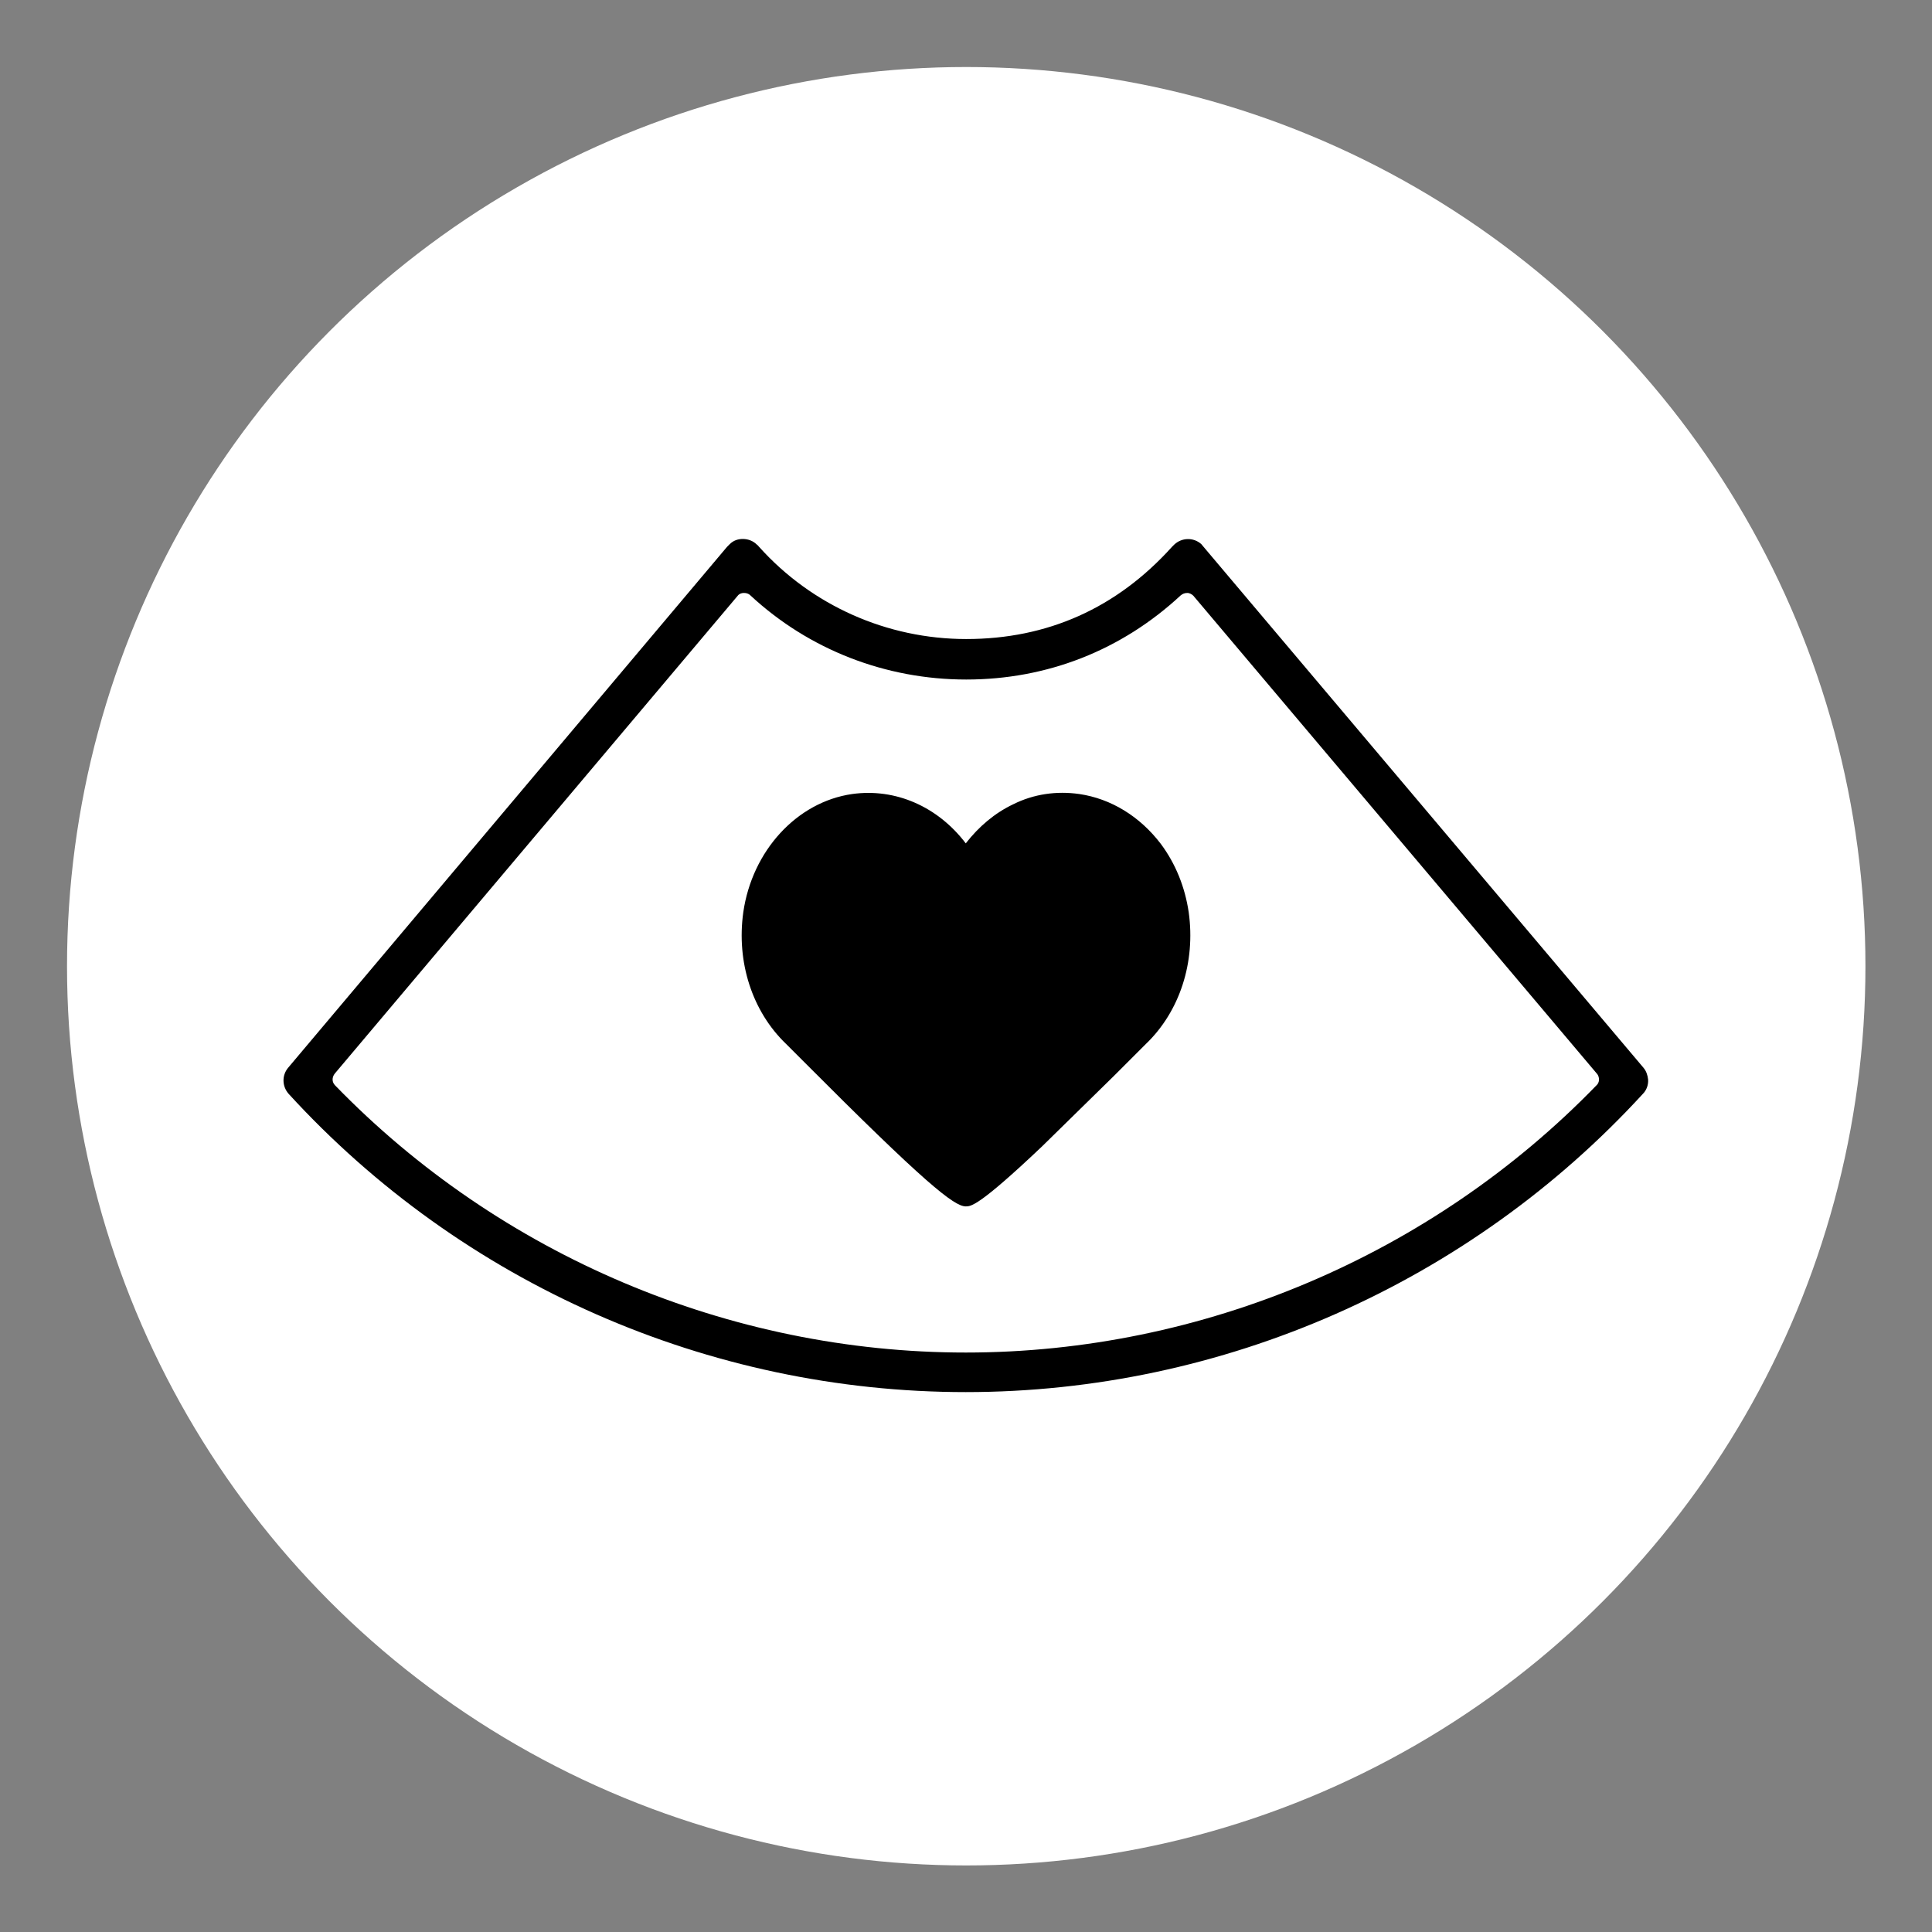 <?xml version="1.0" encoding="utf-8"?>
<!-- Generator: Adobe Illustrator 27.5.0, SVG Export Plug-In . SVG Version: 6.00 Build 0)  -->
<svg version="1.1" id="_イヤー_1" xmlns="http://www.w3.org/2000/svg" xmlns:xlink="http://www.w3.org/1999/xlink" x="0px"
	 y="0px" viewBox="0 0 415.1 415.1" style="enable-background:new 0 0 415.1 415.1;" xml:space="preserve">
<rect x="0" y="0" width="415.1" height="415.1" fill="#808080" stroke="none"/>
<style type="text/css">
	.st0{fill:#FFFFFF;}
	.st1{fill:none;}
</style>
<circle class="st0" cx="207.6" cy="207.6" r="193.2"/>
<path d="M258.6,117.5L258.6,117.5c-0.2-0.2-0.3-0.4-0.5-0.6c-1.7-1.5-4.2-1.4-5.8,0.1c-0.1,0.1-0.3,0.3-0.4,0.4l-0.1,0.1
	c-11.9,13.2-26.8,19.8-44.2,19.8c-17,0-33.2-7.2-44.5-19.8l-0.1-0.1c-0.1-0.2-0.3-0.3-0.4-0.4c-0.8-0.8-1.9-1.2-3-1.2
	c-1,0-2,0.3-2.8,1.1c-0.2,0.2-0.4,0.4-0.6,0.6L62,229.3c-1.5,1.7-1.4,4.1,0,5.7c37.3,40.8,90.3,64.1,145.5,64.1S315.7,275.7,353,235
	c0.8-0.8,1.2-2,1.1-3.1c-0.1-0.9-0.4-1.8-1-2.5L258.6,117.5C258.6,117.5,258.6,117.5,258.6,117.5z M343,233.2
	c-35.4,36.5-84.7,57.4-135.5,57.4S107.4,269.7,72,233.2c-0.7-0.7-0.7-1.7-0.1-2.5L158.5,128c0.3-0.4,0.8-0.6,1.3-0.6s1,0.1,1.4,0.5
	c12.6,11.7,29.1,18.1,46.4,18.1c17.4,0,33.4-6.3,46.1-18.1c0.4-0.3,0.8-0.5,1.4-0.5c0.5,0,1,0.3,1.3,0.6l86.8,102.8
	C343.7,231.5,343.7,232.6,343,233.2L343,233.2L343,233.2z"/>
<path d="M231.9,170.6c-4.9-0.7-9.8,0-14.2,2.2c-4,1.9-7.4,4.8-10.2,8.4c-6-7.9-15.1-11.9-24.4-10.6c-11.9,1.7-21.5,12.2-23.4,25.4
	c-1.5,10.7,1.9,21.3,9.2,28.3l3.6,3.6c26.2,26.3,32.5,31.3,35,31.3c1.1,0,2.8,0,16.4-12.9l0,0l15.6-15.3l3-3l3.7-3.7
	c7.3-7,10.7-17.6,9.2-28.3c-0.8-5.4-2.8-10.4-6-14.7C244.9,175.4,238.7,171.6,231.9,170.6L231.9,170.6L231.9,170.6z"/>
<rect y="0" class="st1" width="415.1" height="415.1"/>
</svg>
